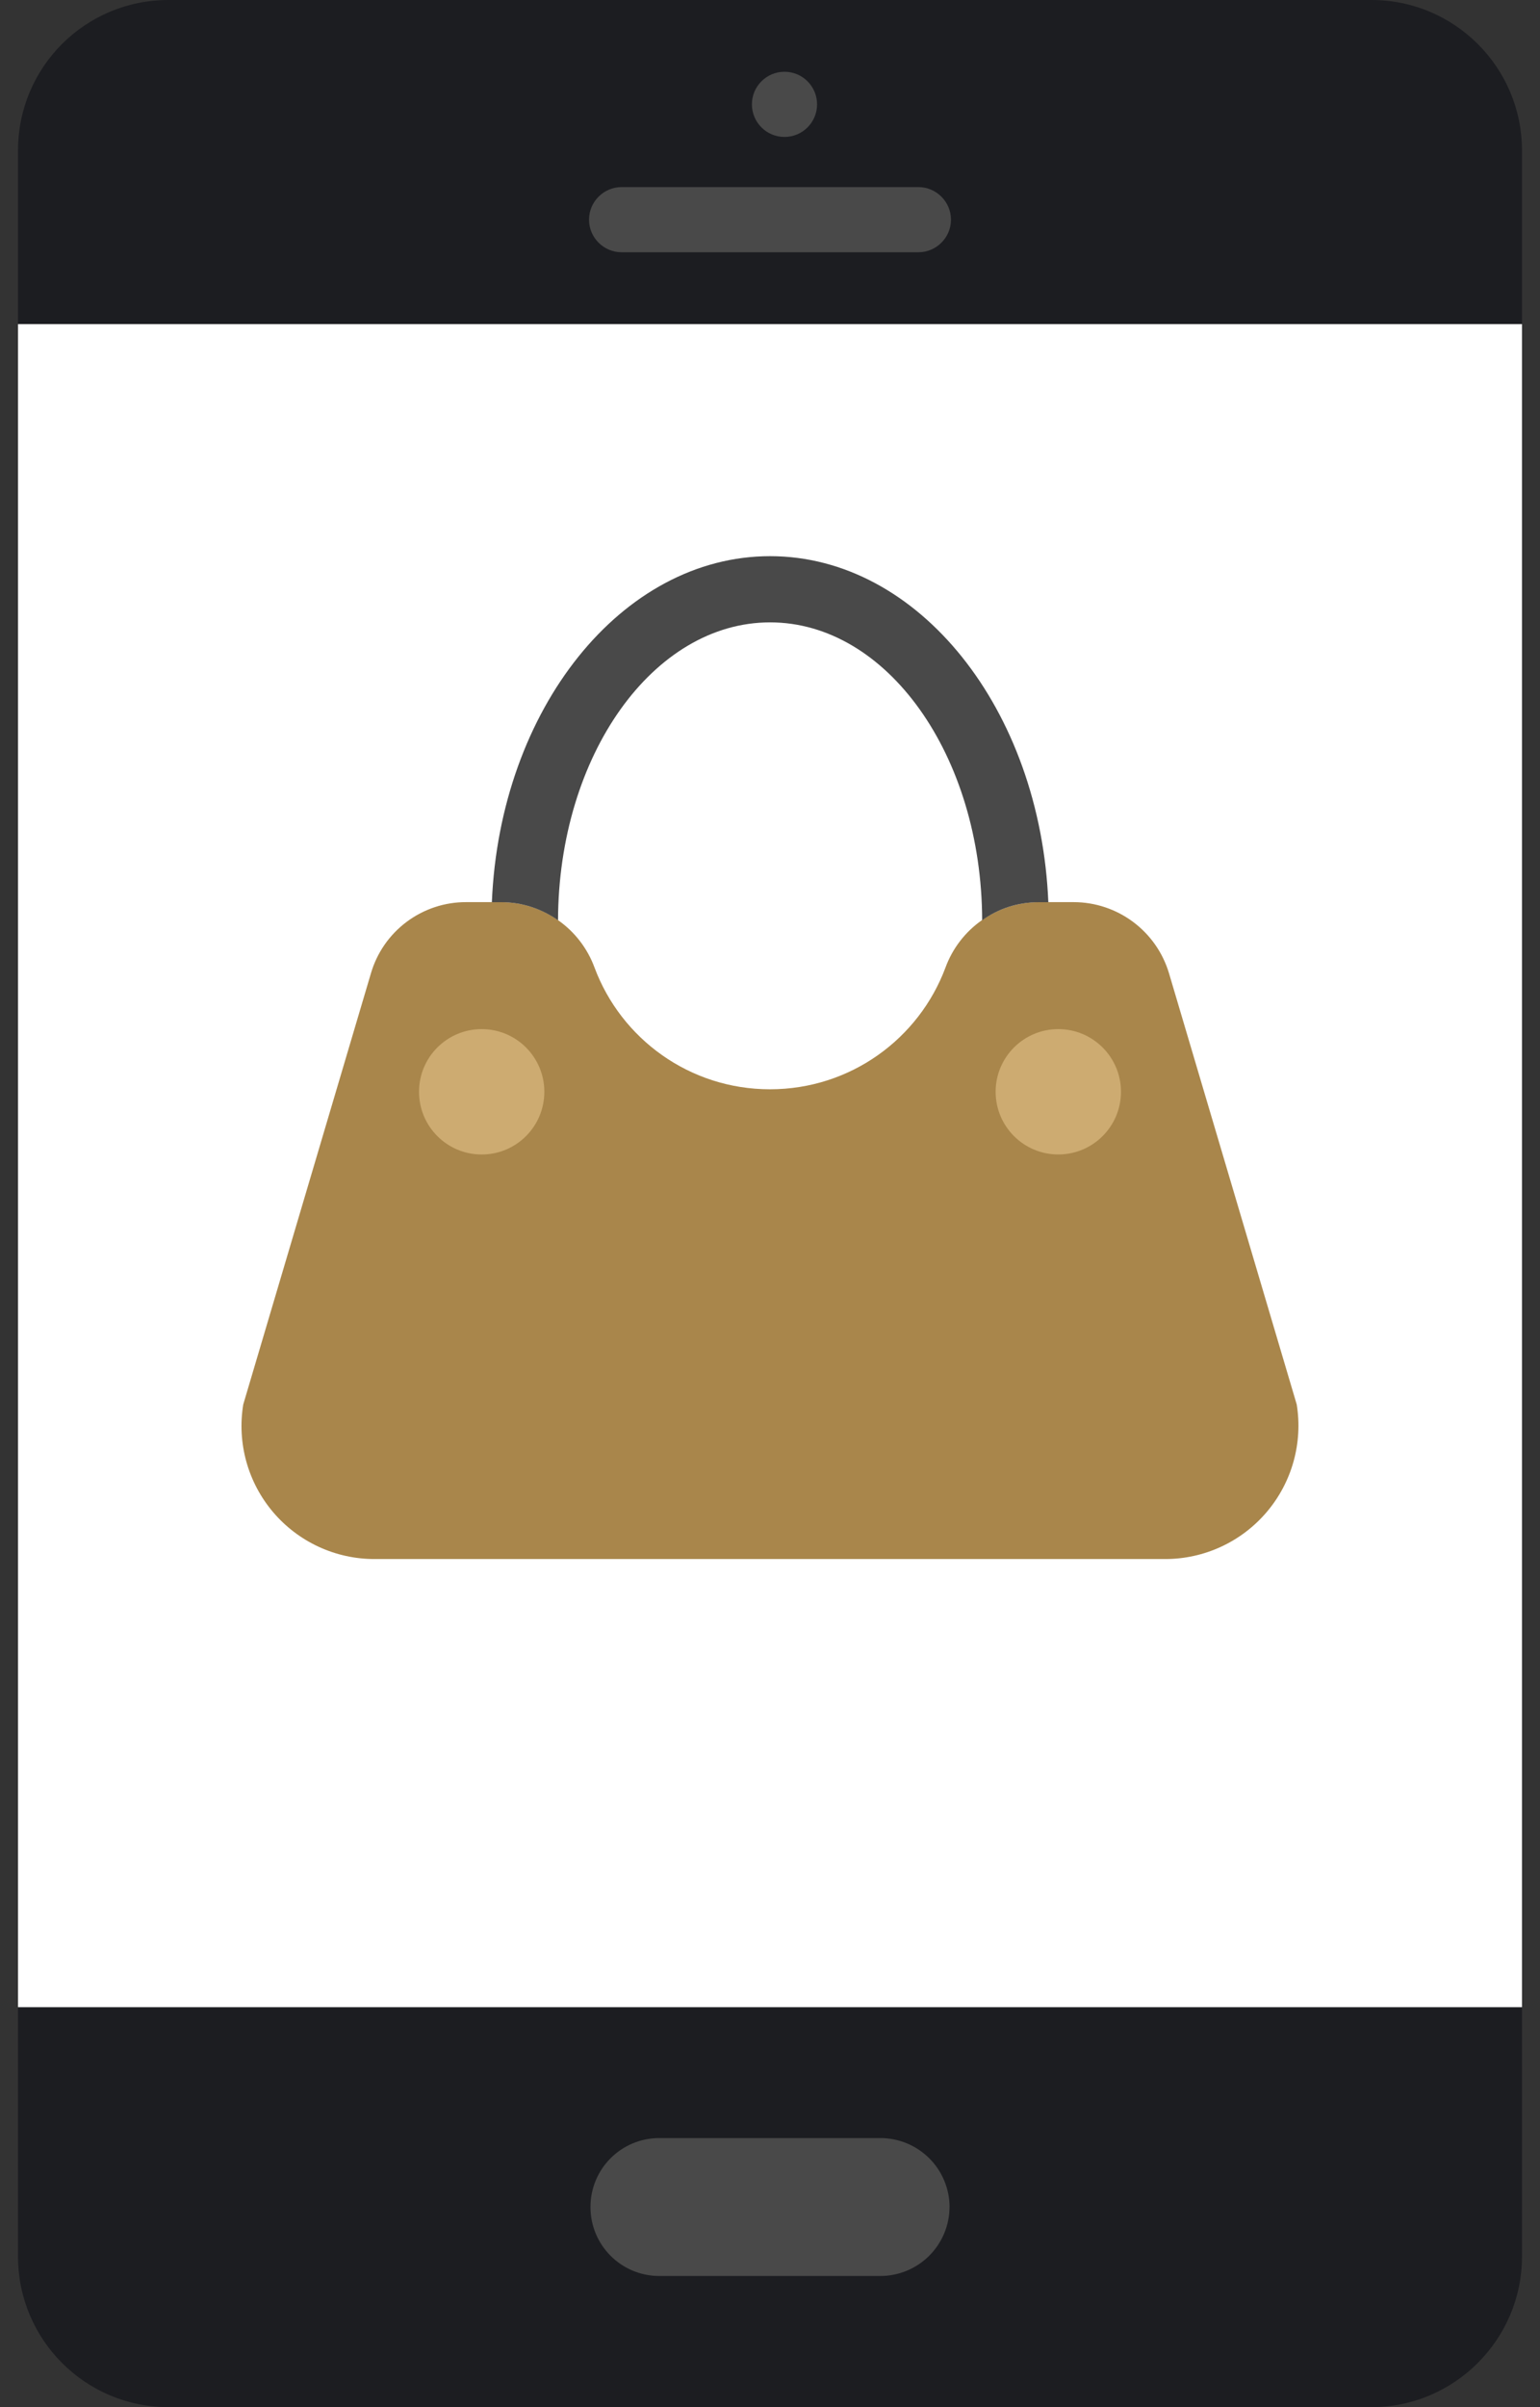 <svg xmlns="http://www.w3.org/2000/svg" fill="none" viewBox="0 0 64 100" height="100" width="64">
<rect x="0" y="0" width="64" height="100" fill="#333333" stroke="none"/>
<path fill="#1C1D21" d="M63.251 6.25V13.459H0.749V6.25C0.749 2.792 3.54 0 6.999 0H57.001C60.438 0 63.251 2.792 63.251 6.25ZM0.749 83.374H63.251V93.75C63.251 97.187 60.438 100 57.001 100H6.999C3.54 100 0.749 97.187 0.749 93.75V83.374Z"></path>
<path fill="white" d="M0.749 13.464H63.251V83.385H0.749V13.464Z"></path>
<path fill="#494949" d="M39.521 9.126C39.521 9.872 38.91 10.48 38.167 10.48H25.833C25.089 10.48 24.479 9.872 24.479 9.126C24.479 8.38 25.089 7.772 25.833 7.772H38.167C38.91 7.772 39.521 8.382 39.521 9.126Z"></path>
<path fill="#494949" d="M32.602 5.689C33.35 5.689 33.956 5.083 33.956 4.335C33.956 3.587 33.35 2.981 32.602 2.981C31.854 2.981 31.248 3.587 31.248 4.335C31.248 5.083 31.854 5.689 32.602 5.689Z"></path>
<path fill="#494949" d="M39.461 91.686C39.458 92.448 39.153 93.177 38.612 93.715C38.072 94.252 37.341 94.552 36.579 94.551H27.402C25.818 94.551 24.539 93.272 24.539 91.686C24.539 90.1 25.816 88.821 27.404 88.821H36.579C37.341 88.819 38.073 89.12 38.614 89.657C39.155 90.194 39.46 90.924 39.463 91.686H39.461Z"></path>
<path fill="#A9864B" d="M48.438 64.767H15.564C14.762 64.768 13.97 64.594 13.242 64.257C12.515 63.921 11.869 63.43 11.35 62.819C10.831 62.208 10.452 61.492 10.237 60.719C10.023 59.947 9.979 59.137 10.109 58.346L15.412 40.446C15.66 39.587 16.182 38.833 16.897 38.298C17.613 37.762 18.483 37.474 19.376 37.477H20.826C21.674 37.479 22.5 37.741 23.194 38.228C23.888 38.714 24.416 39.402 24.708 40.197C25.812 43.154 28.658 45.252 32 45.252C35.342 45.252 38.188 43.154 39.292 40.197C39.583 39.402 40.111 38.714 40.805 38.228C41.499 37.741 42.326 37.479 43.173 37.477H44.611C46.444 37.477 48.063 38.679 48.586 40.446L53.89 58.346C54.018 59.137 53.972 59.946 53.757 60.717C53.541 61.489 53.161 62.205 52.642 62.815C52.124 63.425 51.479 63.916 50.752 64.253C50.026 64.59 49.235 64.766 48.434 64.767H48.438Z"></path>
<path fill="#494949" d="M32.004 23.105C25.837 23.105 20.774 29.459 20.441 37.48H20.837C21.691 37.48 22.503 37.751 23.191 38.23C23.212 31.376 27.149 25.855 32.004 25.855C36.858 25.855 40.796 31.376 40.817 38.23C41.483 37.751 42.296 37.48 43.171 37.48H43.567C43.233 29.459 38.171 23.105 32.004 23.105Z"></path>
<path fill="#CDAB71" d="M20.018 47.961C21.456 47.961 22.622 46.795 22.622 45.356C22.622 43.918 21.456 42.752 20.018 42.752C18.579 42.752 17.414 43.918 17.414 45.356C17.414 46.795 18.579 47.961 20.018 47.961Z"></path>
<path fill="#CDAB71" d="M43.981 47.96C45.419 47.96 46.586 46.794 46.586 45.356C46.586 43.918 45.419 42.752 43.981 42.752C42.543 42.752 41.377 43.918 41.377 45.356C41.377 46.794 42.543 47.96 43.981 47.96Z"></path>
</svg>

